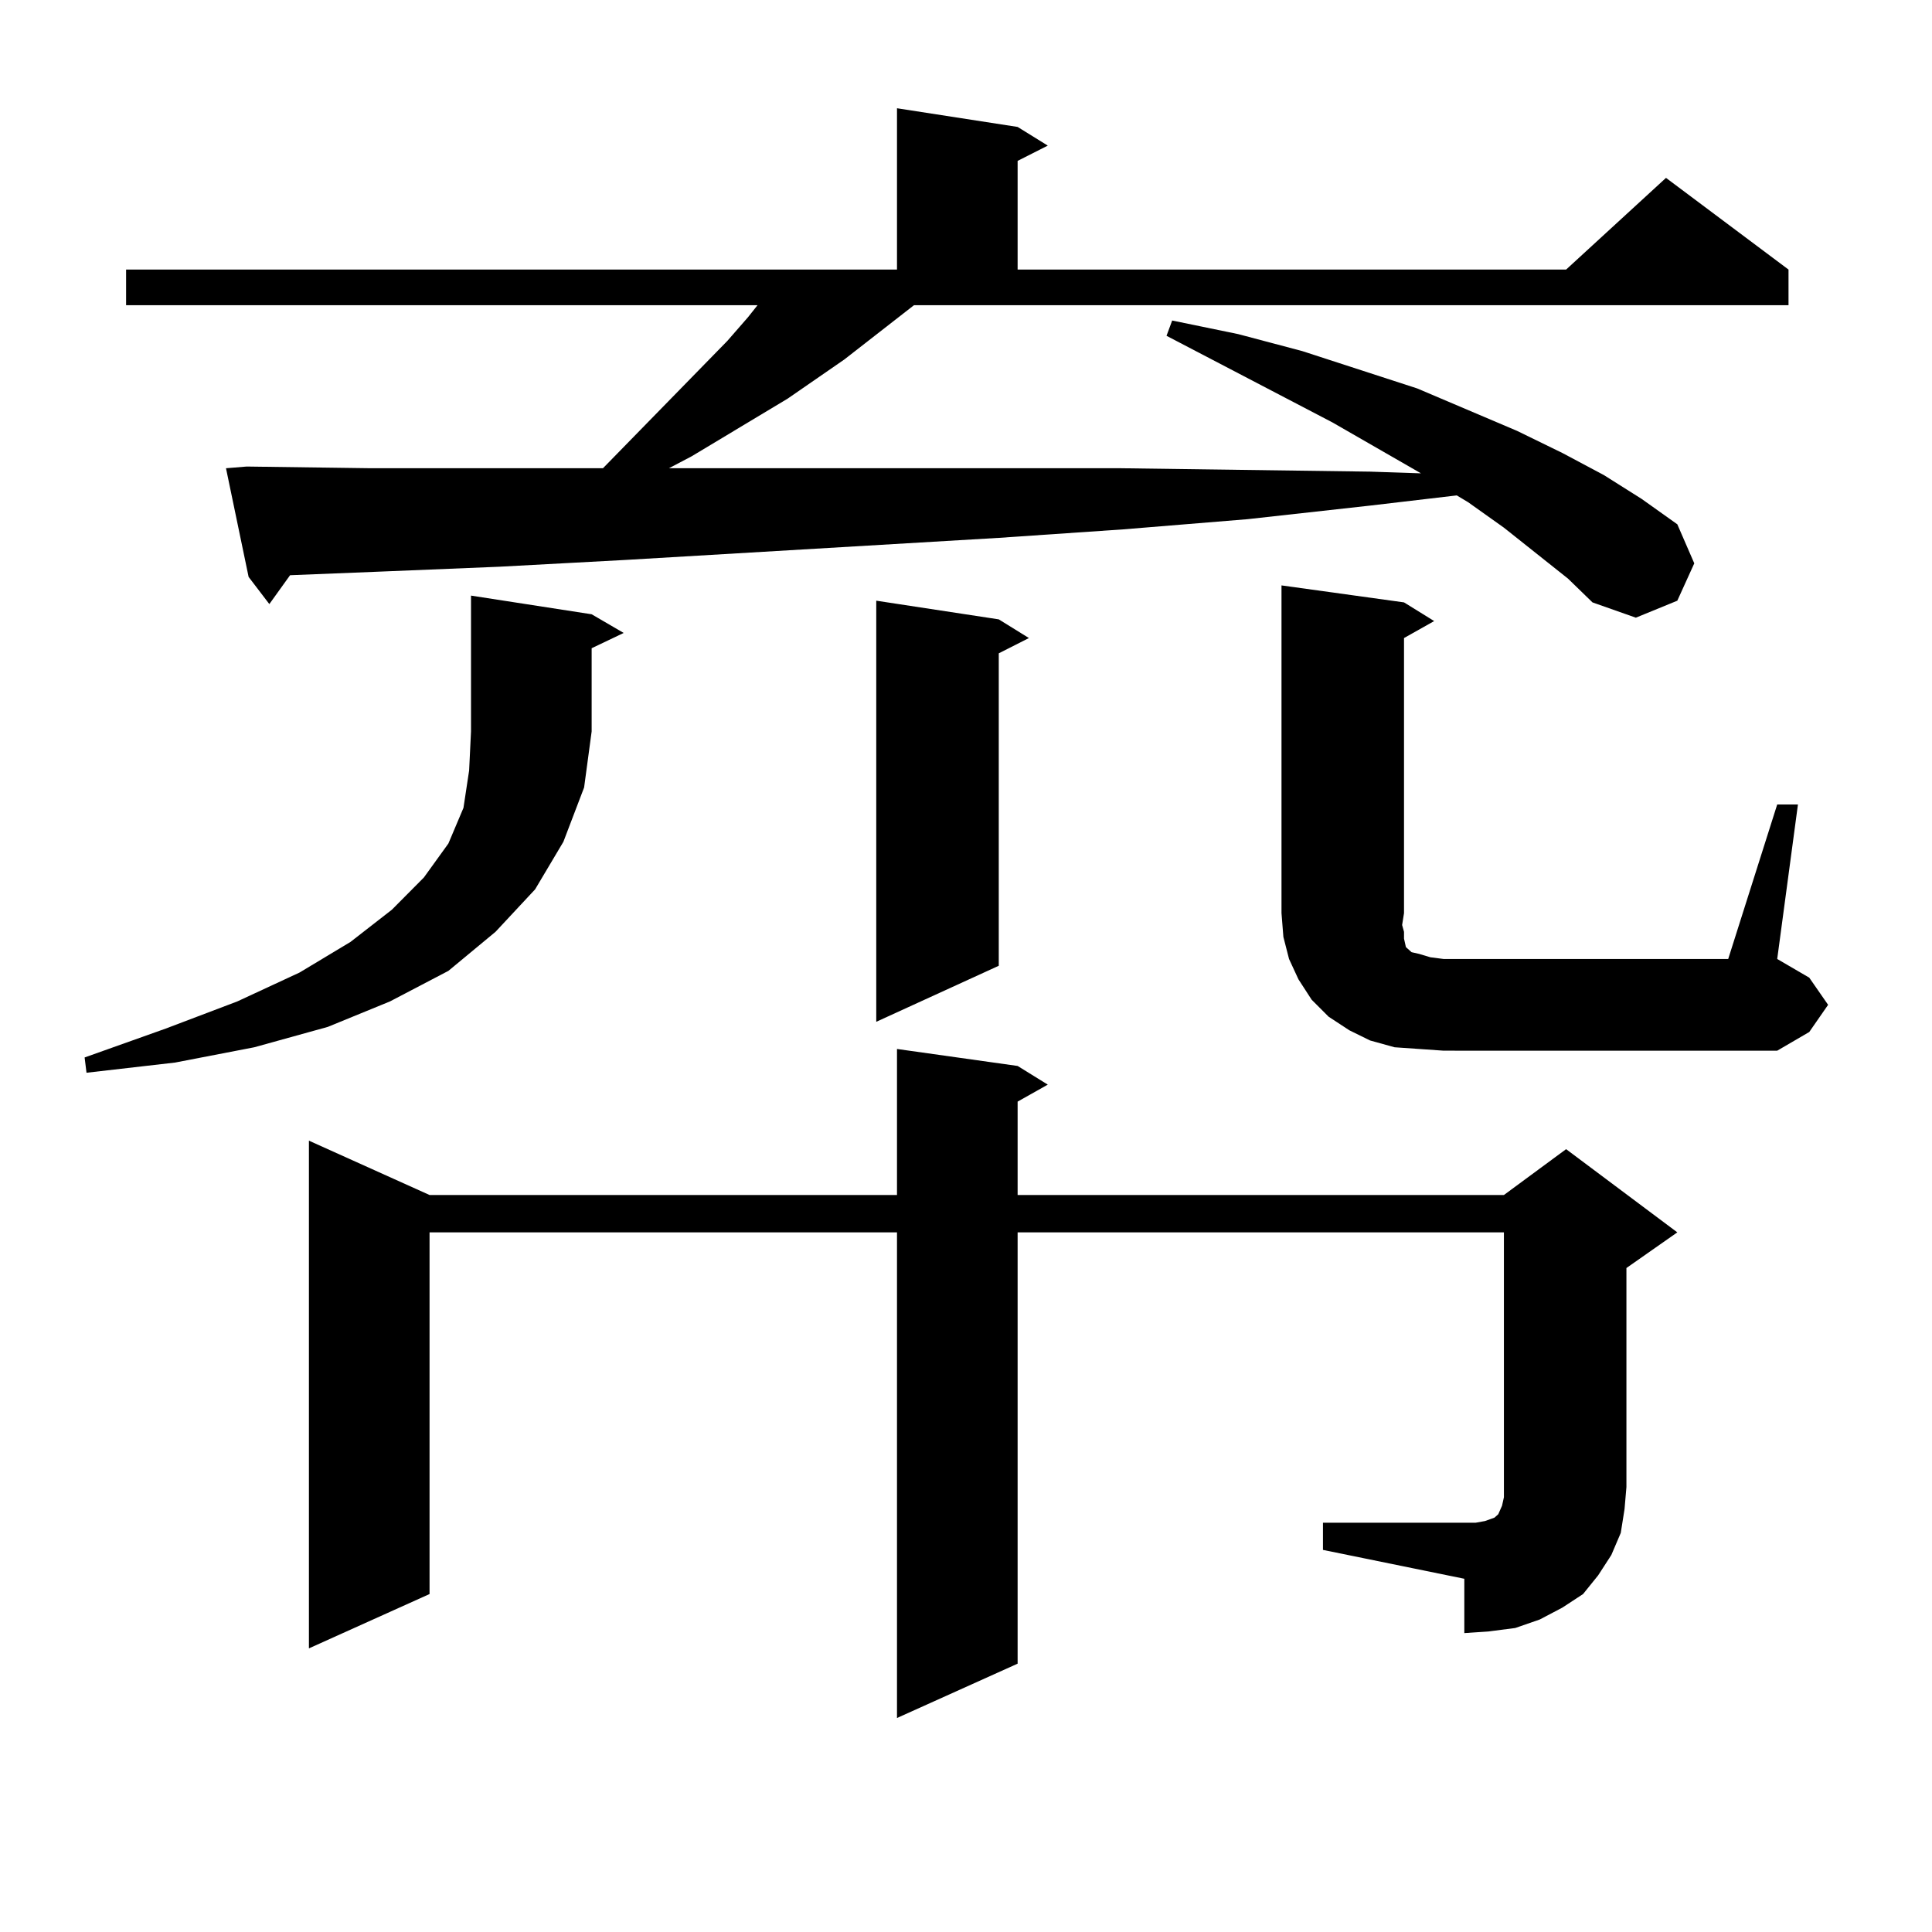 <?xml version="1.0" encoding="utf-8"?>
<!-- Generator: Adobe Illustrator 16.0.0, SVG Export Plug-In . SVG Version: 6.00 Build 0)  -->
<!DOCTYPE svg PUBLIC "-//W3C//DTD SVG 1.1//EN" "http://www.w3.org/Graphics/SVG/1.1/DTD/svg11.dtd">
<svg version="1.1" id="图层_1" xmlns="http://www.w3.org/2000/svg" xmlns:xlink="http://www.w3.org/1999/xlink" x="0px" y="0px"
	 width="1000px" height="1000px" viewBox="0 0 1000 1000" enable-background="new 0 0 1000 1000" xml:space="preserve">
<path d="M306.236,317.945l16.585,9.668l-16.585,7.91v43.066l-3.902,29.004l-10.731,28.125l-14.634,24.609l-20.487,21.973
	l-24.39,20.215l-30.243,15.82l-32.194,13.184l-38.048,10.547l-40.975,7.91l-45.853,5.273l-0.976-7.91l41.95-14.941l37.072-14.063
	l32.194-14.941l26.341-15.82l21.463-16.699l16.585-16.699l12.683-17.578l7.805-18.457l2.927-19.336l0.976-20.215v-70.313
	L306.236,317.945z M811.59,299.488l-33.17-26.367l-18.536-13.184l-5.854-3.516l-44.877,5.273l-63.413,7.031L581.352,274
	l-64.389,4.395L323.797,289.82l-65.364,3.516l-64.389,2.637l-43.901,1.758l-10.731,14.941l-10.731-14.063l-11.707-56.25
	l10.731-0.879l64.389,0.879H312.09l64.389-65.918l10.731-12.305l4.878-6.152H65.267v-18.457h399.015V56.031l62.438,9.668
	l15.609,9.668l-15.609,7.91v56.25h283.896l51.706-47.461l63.413,47.461v18.457H473.062l-36.097,28.125l-29.268,20.215
	l-49.755,29.883l-11.707,6.152h39.999h65.364h128.777l64.389,0.879l64.389,0.879l26.341,0.879l-45.853-26.367l-85.852-44.824
	l2.927-7.91l34.146,7.031l33.17,8.789l59.511,19.336l51.706,21.973l23.414,11.426l21.463,11.426l19.512,12.305l18.536,13.184
	l8.78,20.215l-8.78,19.336l-21.463,8.789l-22.438-7.91L811.59,299.488z M684.764,788.16h73.169h5.854l4.878-0.879l4.878-1.758
	l1.951-1.758l1.951-4.395l0.976-4.395v-5.273V637.867H526.719v223.242l-62.438,28.125V637.867H222.336v187.207l-62.438,28.125
	V590.406l62.438,28.125h241.945v-75.586l62.438,8.789l15.609,9.668l-15.609,8.789v48.34H778.42l32.194-23.73l57.56,43.066
	l-26.341,18.457v113.379l-0.976,11.426l-1.951,12.305l-4.878,11.426l-6.829,10.547l-7.805,9.668l-10.731,7.031l-11.707,6.152
	l-12.683,4.395l-13.658,1.758l-12.683,0.879v-28.125l-73.169-14.941V788.16z M516.963,320.582l15.609,9.668l-15.609,7.91v161.719
	l-63.413,29.004V310.914L516.963,320.582z M734.519,542.945l-12.683-0.879l-12.683-3.516l-10.731-5.273l-10.731-7.031l-8.78-8.789
	l-6.829-10.547l-4.878-10.547l-2.927-11.426l-0.976-12.305V303.004l63.413,8.789l15.609,9.668l-15.609,8.789v142.383l-0.976,6.152
	l0.976,3.516v3.516l0.976,4.395l0.976,0.879l1.951,1.758l3.902,0.879l5.854,1.758l6.829,0.879h147.313l25.365-79.98h10.731
	l-10.731,79.98l16.585,9.668l9.756,14.063l-9.756,14.063l-16.585,9.668H747.201L734.519,542.945z"/>
</svg>
